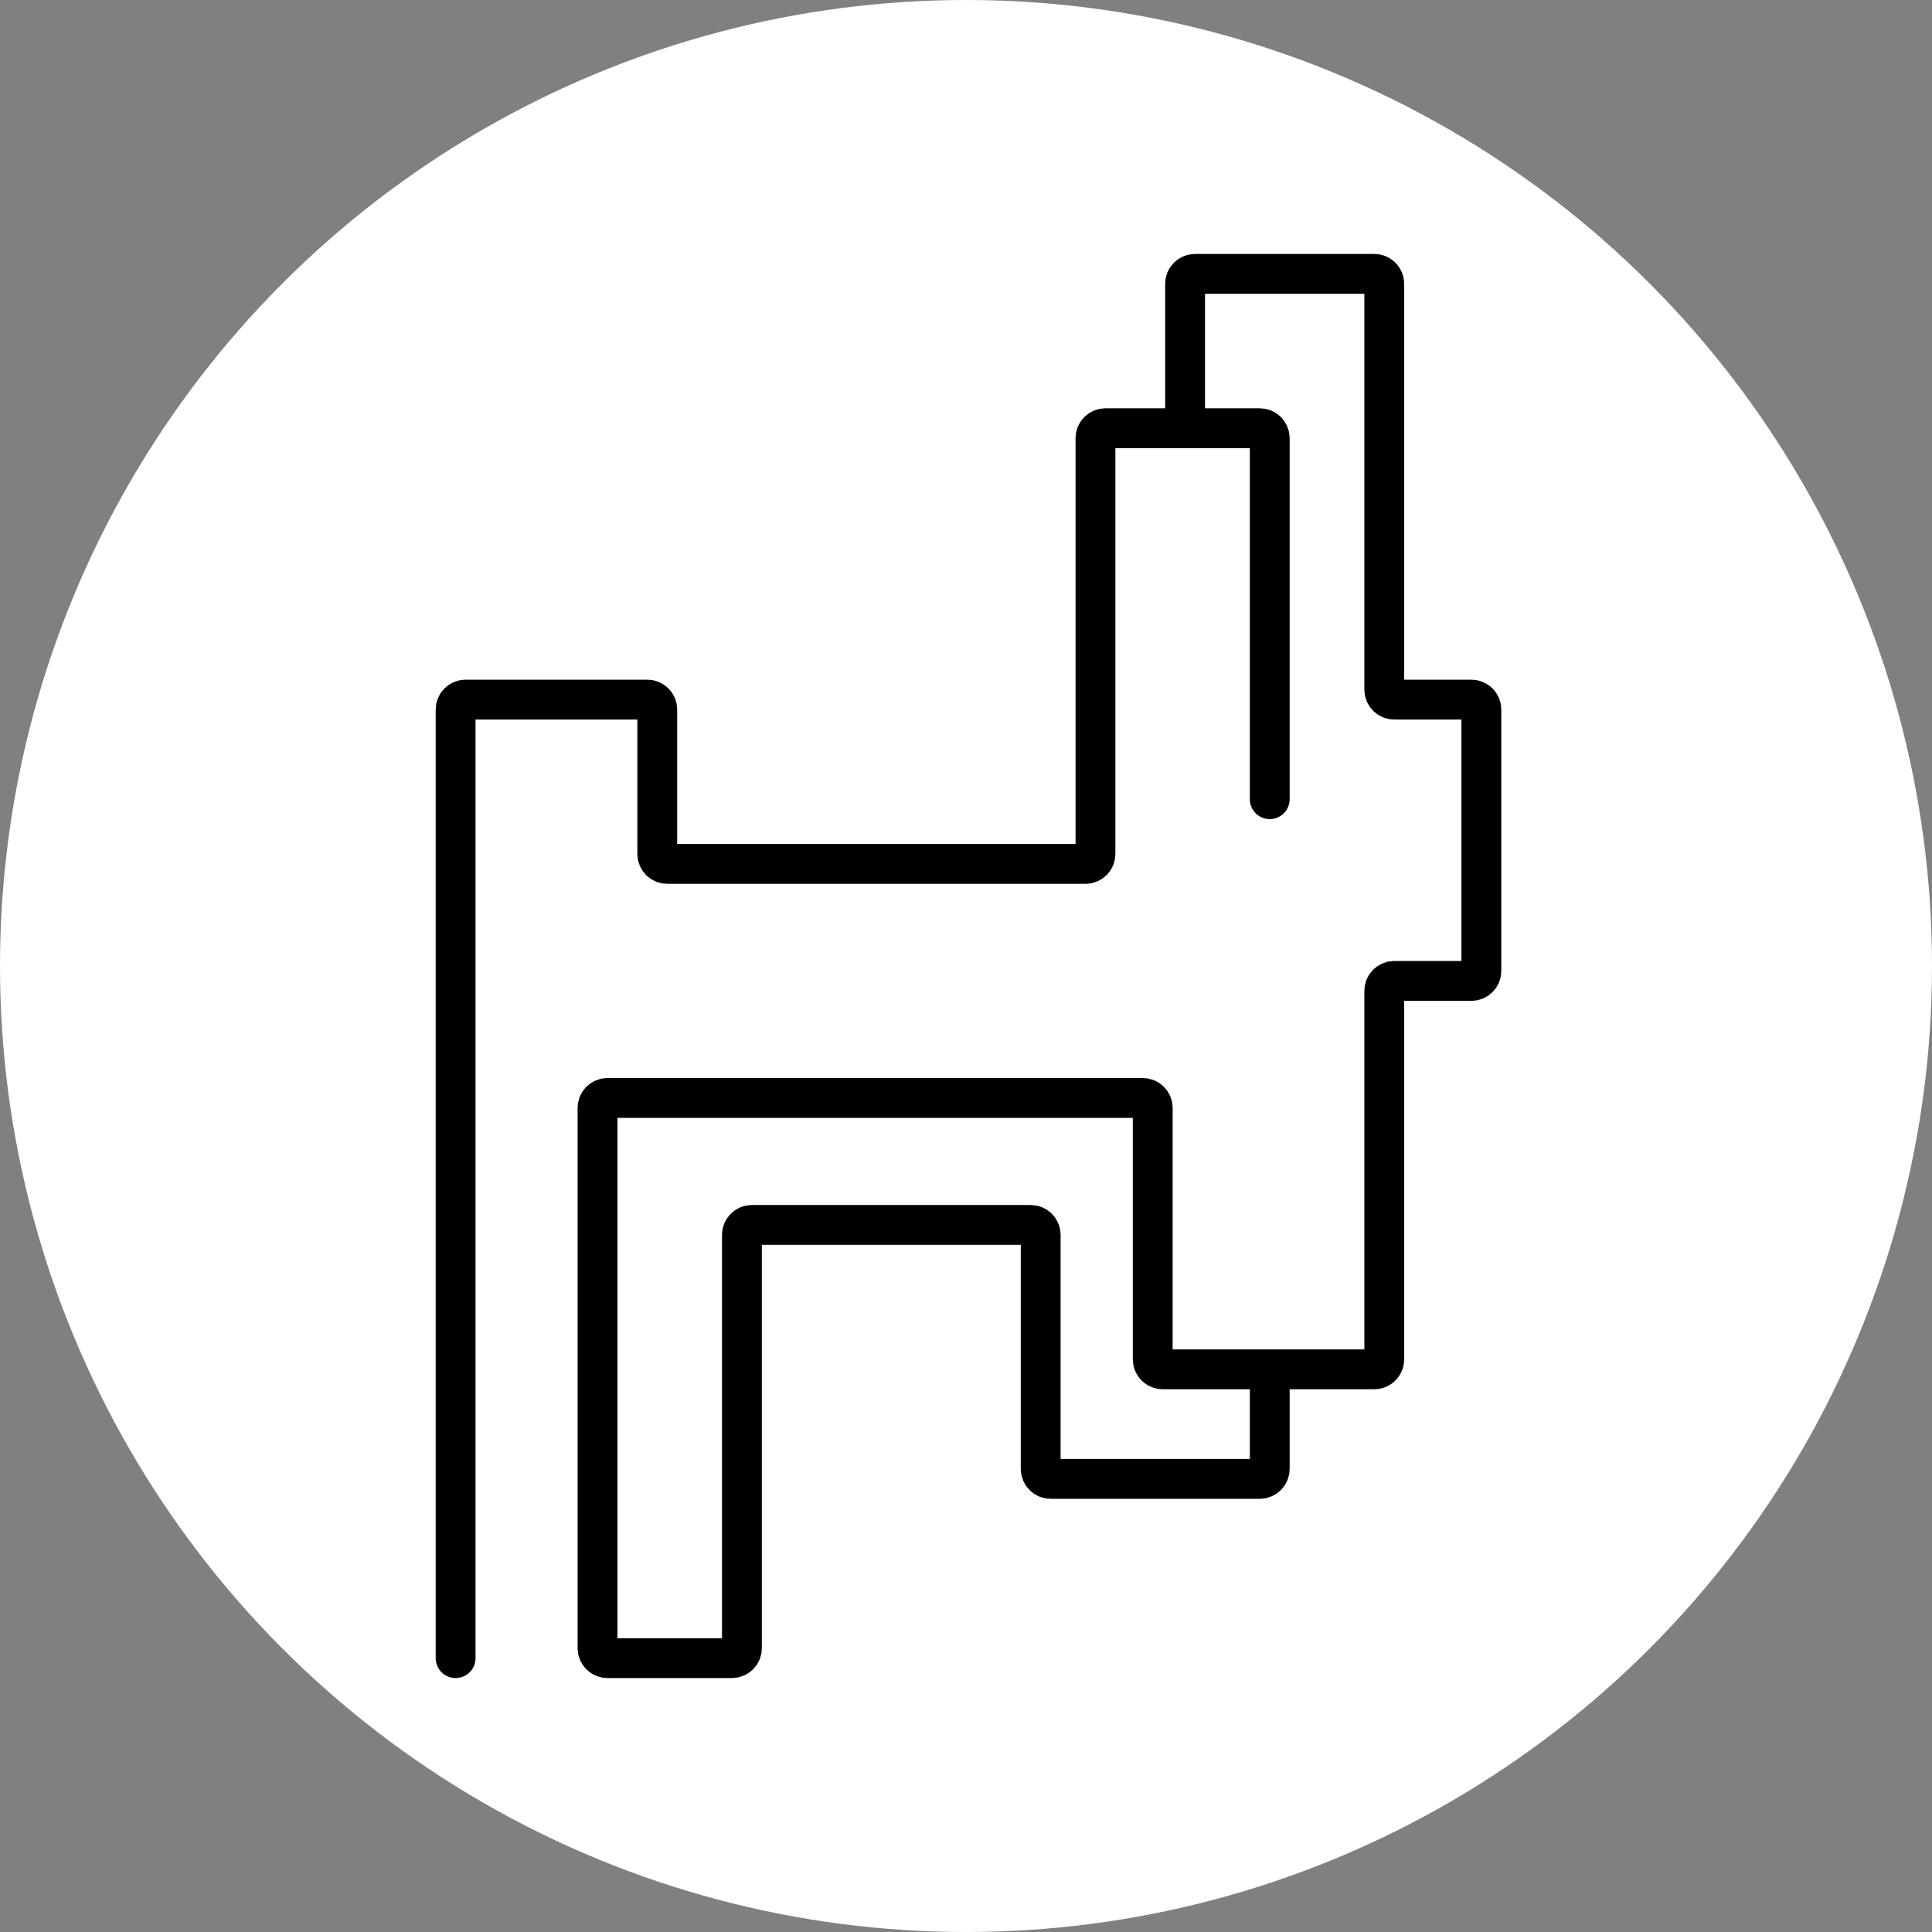 <svg width="388" height="388" viewBox="0 0 388 388" fill="none" xmlns="http://www.w3.org/2000/svg">
    <rect x="0" y="0" width="388" height="388" fill="#808080" stroke="none"/>
    <circle cx="194" cy="194" r="194" fill="white" />
    <path
        d="M91.5 333V142.5C91.5 141.395 92.395 140.5 93.5 140.5H130C131.105 140.5 132 141.395 132 142.5V171.5C132 172.605 132.895 173.5 134 173.5H218C219.105 173.5 220 172.605 220 171.5V88C220 86.895 220.895 86 222 86H238M255 160.5V88C255 86.895 254.105 86 253 86H238M238 86V57C238 55.895 238.895 55 240 55H276C277.105 55 278 55.895 278 57V138.5C278 139.605 278.895 140.5 280 140.5H295.5C296.605 140.5 297.5 141.395 297.5 142.5V195C297.5 196.105 296.605 197 295.5 197H280C278.895 197 278 197.895 278 199V273C278 274.105 277.105 275 276 275H255M255 275H233.5C232.395 275 231.5 274.105 231.5 273V222.5C231.5 221.395 230.605 220.5 229.5 220.5H122C120.895 220.5 120 221.395 120 222.5V331C120 332.105 120.895 333 122 333H147C148.105 333 149 332.105 149 331V248C149 246.895 149.895 246 151 246H207C208.105 246 209 246.895 209 248V295C209 296.105 209.895 297 211 297H253C254.105 297 255 296.105 255 295V275Z"
        stroke="black" stroke-width="8" stroke-linecap="round" />
</svg>